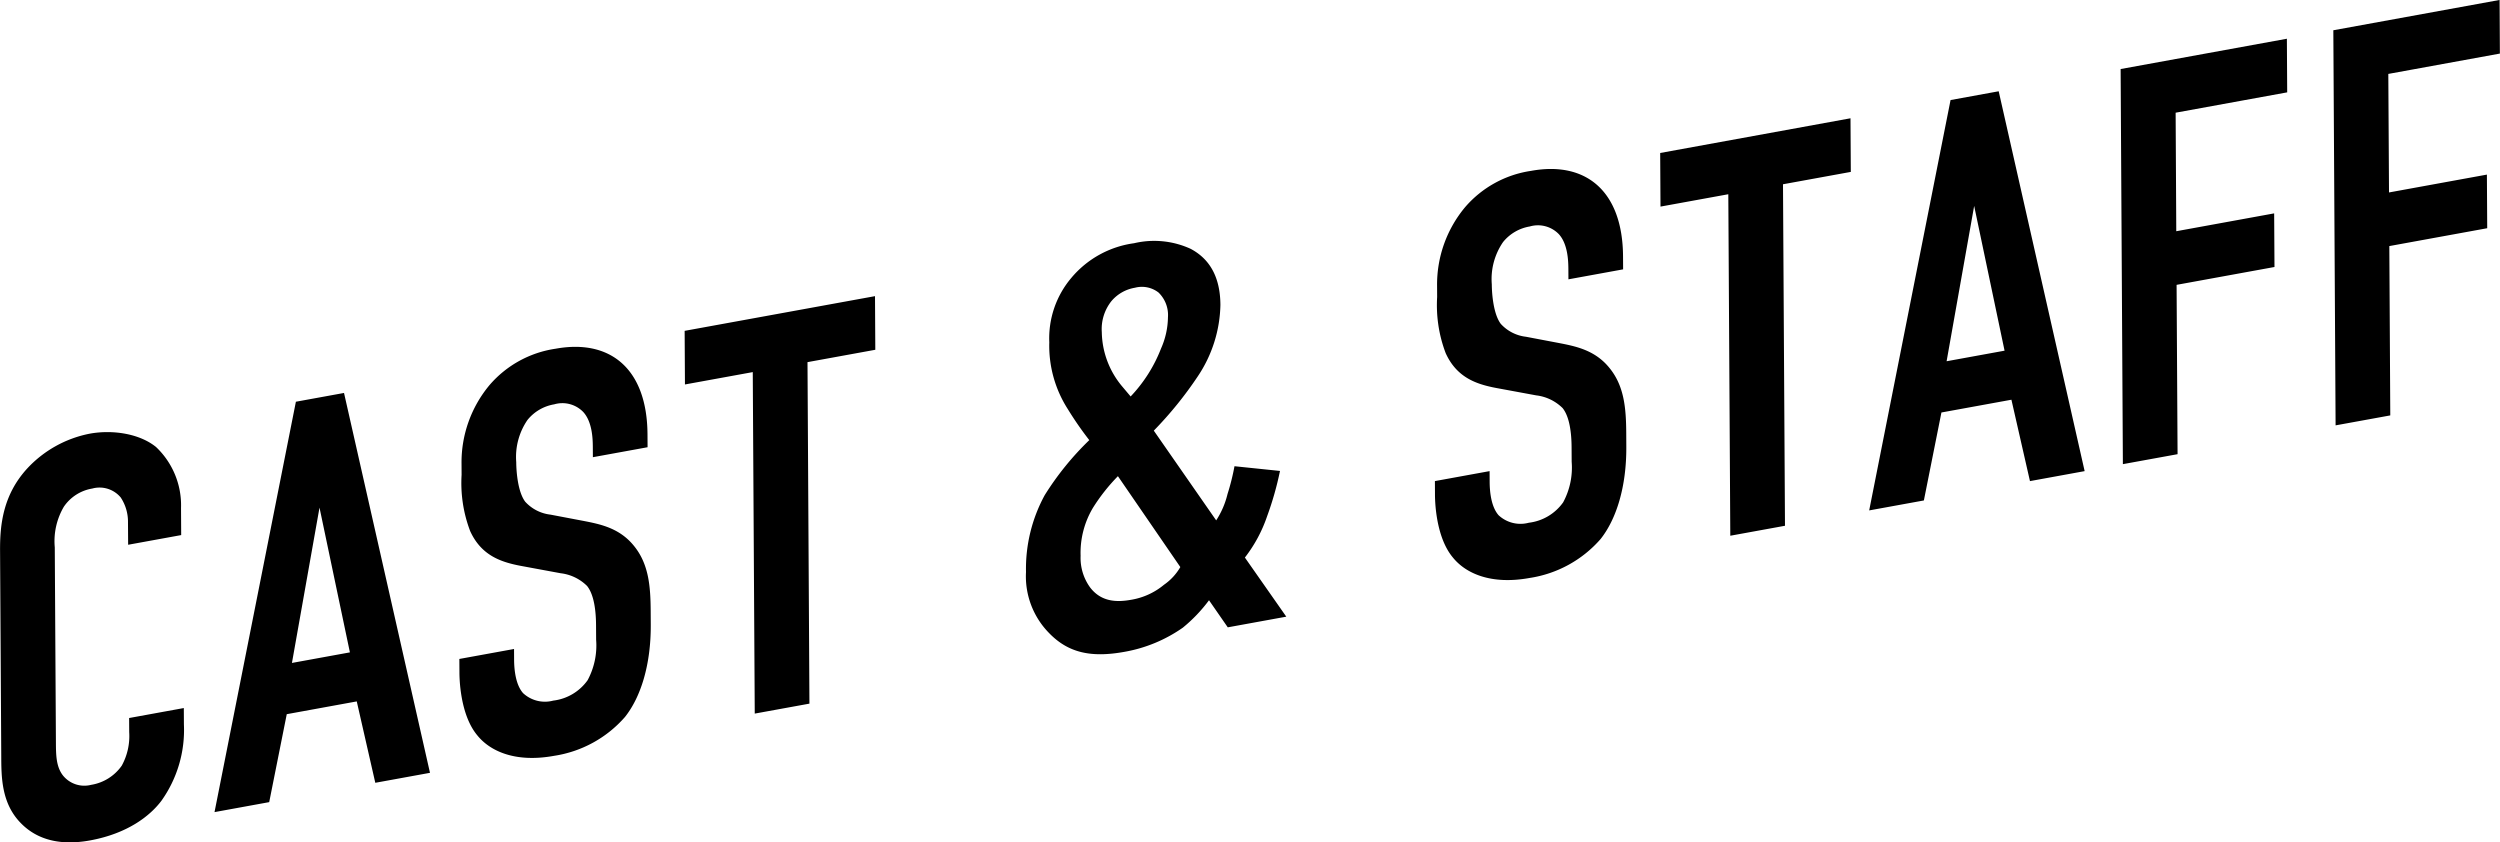 <svg xmlns="http://www.w3.org/2000/svg" xmlns:xlink="http://www.w3.org/1999/xlink" width="314.844" height="106.094" viewBox="0 0 314.844 106.094">
  <defs>
    <filter id="filter" x="363.406" y="63.75" filterUnits="userSpaceOnUse">
      <feFlood result="flood"/>
      <feComposite result="composite" operator="in" in2="SourceGraphic"/>
      <feBlend result="blend" in2="SourceGraphic"/>
    </filter>
  </defs>
  <path id="title.svg" class="cls-1" d="M379.543,132.356l6.681-1.218-0.02-3.412a10.105,10.105,0,0,0-3.147-7.681c-2.078-1.685-5.46-2.207-8.352-1.679a14.544,14.544,0,0,0-7.835,4.346c-3.083,3.337-3.475,7.109-3.456,10.379l0.15,25.8c0.015,2.559-.034,5.984,2.463,8.517,1.525,1.572,4.154,3.015,8.7,2.186,4.752-.867,7.566-3.088,9-4.986a15.357,15.357,0,0,0,2.84-9.627l-0.012-2.061-6.887,1.256,0.01,1.777a7.74,7.74,0,0,1-.941,4.227,5.831,5.831,0,0,1-3.847,2.41,3.456,3.456,0,0,1-3.522-1.137c-0.9-1.116-.912-2.609-0.921-4.244l-0.143-24.525a8.567,8.567,0,0,1,1.143-5.118,5.392,5.392,0,0,1,3.571-2.288,3.469,3.469,0,0,1,3.592,1.124,5.525,5.525,0,0,1,.914,3.107Zm38.014,28.721-10.826-47.839-6.061,1.105-10.248,51.682,6.887-1.256,2.211-11.077,8.815-1.608,2.335,10.249Zm-10.085-15.169-7.3,1.331,3.471-19.562Zm30.6-24.58,6.887-1.255-0.009-1.635c-0.048-8.246-4.689-12.026-11.577-10.77a13.55,13.55,0,0,0-8.315,4.576,15.185,15.185,0,0,0-3.528,9.894l0.008,1.422a17.031,17.031,0,0,0,1.075,7.063c1.4,3.089,3.884,3.917,6.369,4.389l5.038,0.932a5.66,5.66,0,0,1,3.319,1.6c0.9,1.116,1.122,3.211,1.131,4.917l0.011,1.848a9.228,9.228,0,0,1-1.073,5.106,6.206,6.206,0,0,1-4.329,2.568,4.036,4.036,0,0,1-3.8-.944c-0.972-1.1-1.121-3.069-1.128-4.207l-0.008-1.35-6.887,1.255,0.01,1.635c0,0.64.031,5.332,2.252,7.987,1.6,1.986,4.778,3.47,9.667,2.578a14.789,14.789,0,0,0,8.935-4.9c1.985-2.5,3.271-6.574,3.242-11.621l-0.01-1.706c-0.018-3.128-.242-5.934-2.116-8.225-1.806-2.233-4.222-2.717-6.292-3.123l-4.211-.8a5.079,5.079,0,0,1-3.181-1.626c-0.9-1.187-1.124-3.637-1.132-4.988a8.223,8.223,0,0,1,1.417-5.311,5.492,5.492,0,0,1,3.367-1.966,3.657,3.657,0,0,1,3.66.97c1.11,1.221,1.191,3.27,1.2,4.336Zm11.556-15.912,0.039,6.753,8.54-1.557,0.25,43.007,6.887-1.255L465.1,109.357l8.54-1.557-0.039-6.754Zm69.246,17.049a28.386,28.386,0,0,1-.876,3.5,10.628,10.628,0,0,1-1.428,3.32l-7.857-11.3a47.631,47.631,0,0,0,5.545-6.847,16.707,16.707,0,0,0,2.844-8.986c-0.022-3.768-1.551-5.909-3.764-7.071a11.014,11.014,0,0,0-7.106-.7,12.506,12.506,0,0,0-7.9,4.359,11.776,11.776,0,0,0-2.78,8.121,14.785,14.785,0,0,0,2.324,8.4,42.778,42.778,0,0,0,2.712,3.918,36.538,36.538,0,0,0-5.613,6.93,19.37,19.37,0,0,0-2.357,9.68,10.178,10.178,0,0,0,2.94,7.719c2.358,2.417,5.189,3.11,9.459,2.332a18.29,18.29,0,0,0,7.36-3.05,19.219,19.219,0,0,0,3.289-3.446l2.364,3.411,7.369-1.343-5.214-7.446a17.871,17.871,0,0,0,2.8-5.207,39.855,39.855,0,0,0,1.621-5.7Zm-6.82,12.7A6.937,6.937,0,0,1,510,137.391a8.682,8.682,0,0,1-4.126,1.891c-1.859.339-3.79,0.264-5.179-1.547a6.329,6.329,0,0,1-1.2-3.98,11.069,11.069,0,0,1,1.551-6.047,23.578,23.578,0,0,1,3.148-3.99Zm-7.3-22.721a10.887,10.887,0,0,1-2.59-6.858,5.665,5.665,0,0,1,1.218-3.922,4.95,4.95,0,0,1,2.955-1.677,3.429,3.429,0,0,1,2.968.6,3.947,3.947,0,0,1,1.19,3.128,9.963,9.963,0,0,1-.873,3.93,18.4,18.4,0,0,1-3.826,6.035Zm56.176-13.516,6.887-1.256-0.01-1.635c-0.047-8.246-4.689-12.025-11.576-10.769a13.553,13.553,0,0,0-8.316,4.576,15.189,15.189,0,0,0-3.527,9.894l0.008,1.422a17.01,17.01,0,0,0,1.075,7.062c1.4,3.09,3.884,3.918,6.369,4.39l5.038,0.931a5.672,5.672,0,0,1,3.319,1.6c0.9,1.117,1.121,3.212,1.131,4.918l0.011,1.848a9.221,9.221,0,0,1-1.074,5.106,6.2,6.2,0,0,1-4.328,2.568,4.038,4.038,0,0,1-3.8-.944c-0.971-1.1-1.121-3.069-1.127-4.207l-0.008-1.35-6.887,1.255,0.009,1.635c0,0.64.031,5.332,2.253,7.987,1.6,1.986,4.777,3.469,9.667,2.578a14.794,14.794,0,0,0,8.935-4.9c1.984-2.5,3.271-6.574,3.241-11.622l-0.009-1.706c-0.019-3.127-.242-5.933-2.117-8.224-1.8-2.233-4.221-2.718-6.292-3.123l-4.21-.8a5.076,5.076,0,0,1-3.181-1.626c-0.9-1.187-1.124-3.638-1.132-4.988a8.221,8.221,0,0,1,1.417-5.311,5.487,5.487,0,0,1,3.367-1.966,3.658,3.658,0,0,1,3.66.969c1.11,1.221,1.191,3.27,1.2,4.336Zm11.556-15.912,0.039,6.753,8.54-1.557,0.25,43.007,6.887-1.255-0.25-43.008,8.54-1.557-0.039-6.753Zm53.455,40.067L615.116,75.245l-6.061,1.105-10.248,51.681,6.887-1.255,2.211-11.078,8.815-1.607,2.335,10.249Zm-10.085-15.169-7.3,1.331,3.471-19.562Zm14.9,14.29,6.887-1.255-0.123-21.326,12.328-2.248-0.04-6.753-12.328,2.248L637.4,77.943l14.05-2.562-0.04-6.753-20.937,3.817Zm26.789-4.884,6.887-1.255L664.312,94.74l12.328-2.248L676.6,85.739l-12.328,2.248-0.087-14.928,14.05-2.562L678.2,63.744,657.26,67.561Z" transform="translate(-363.406 -63.75)"/>
</svg>
